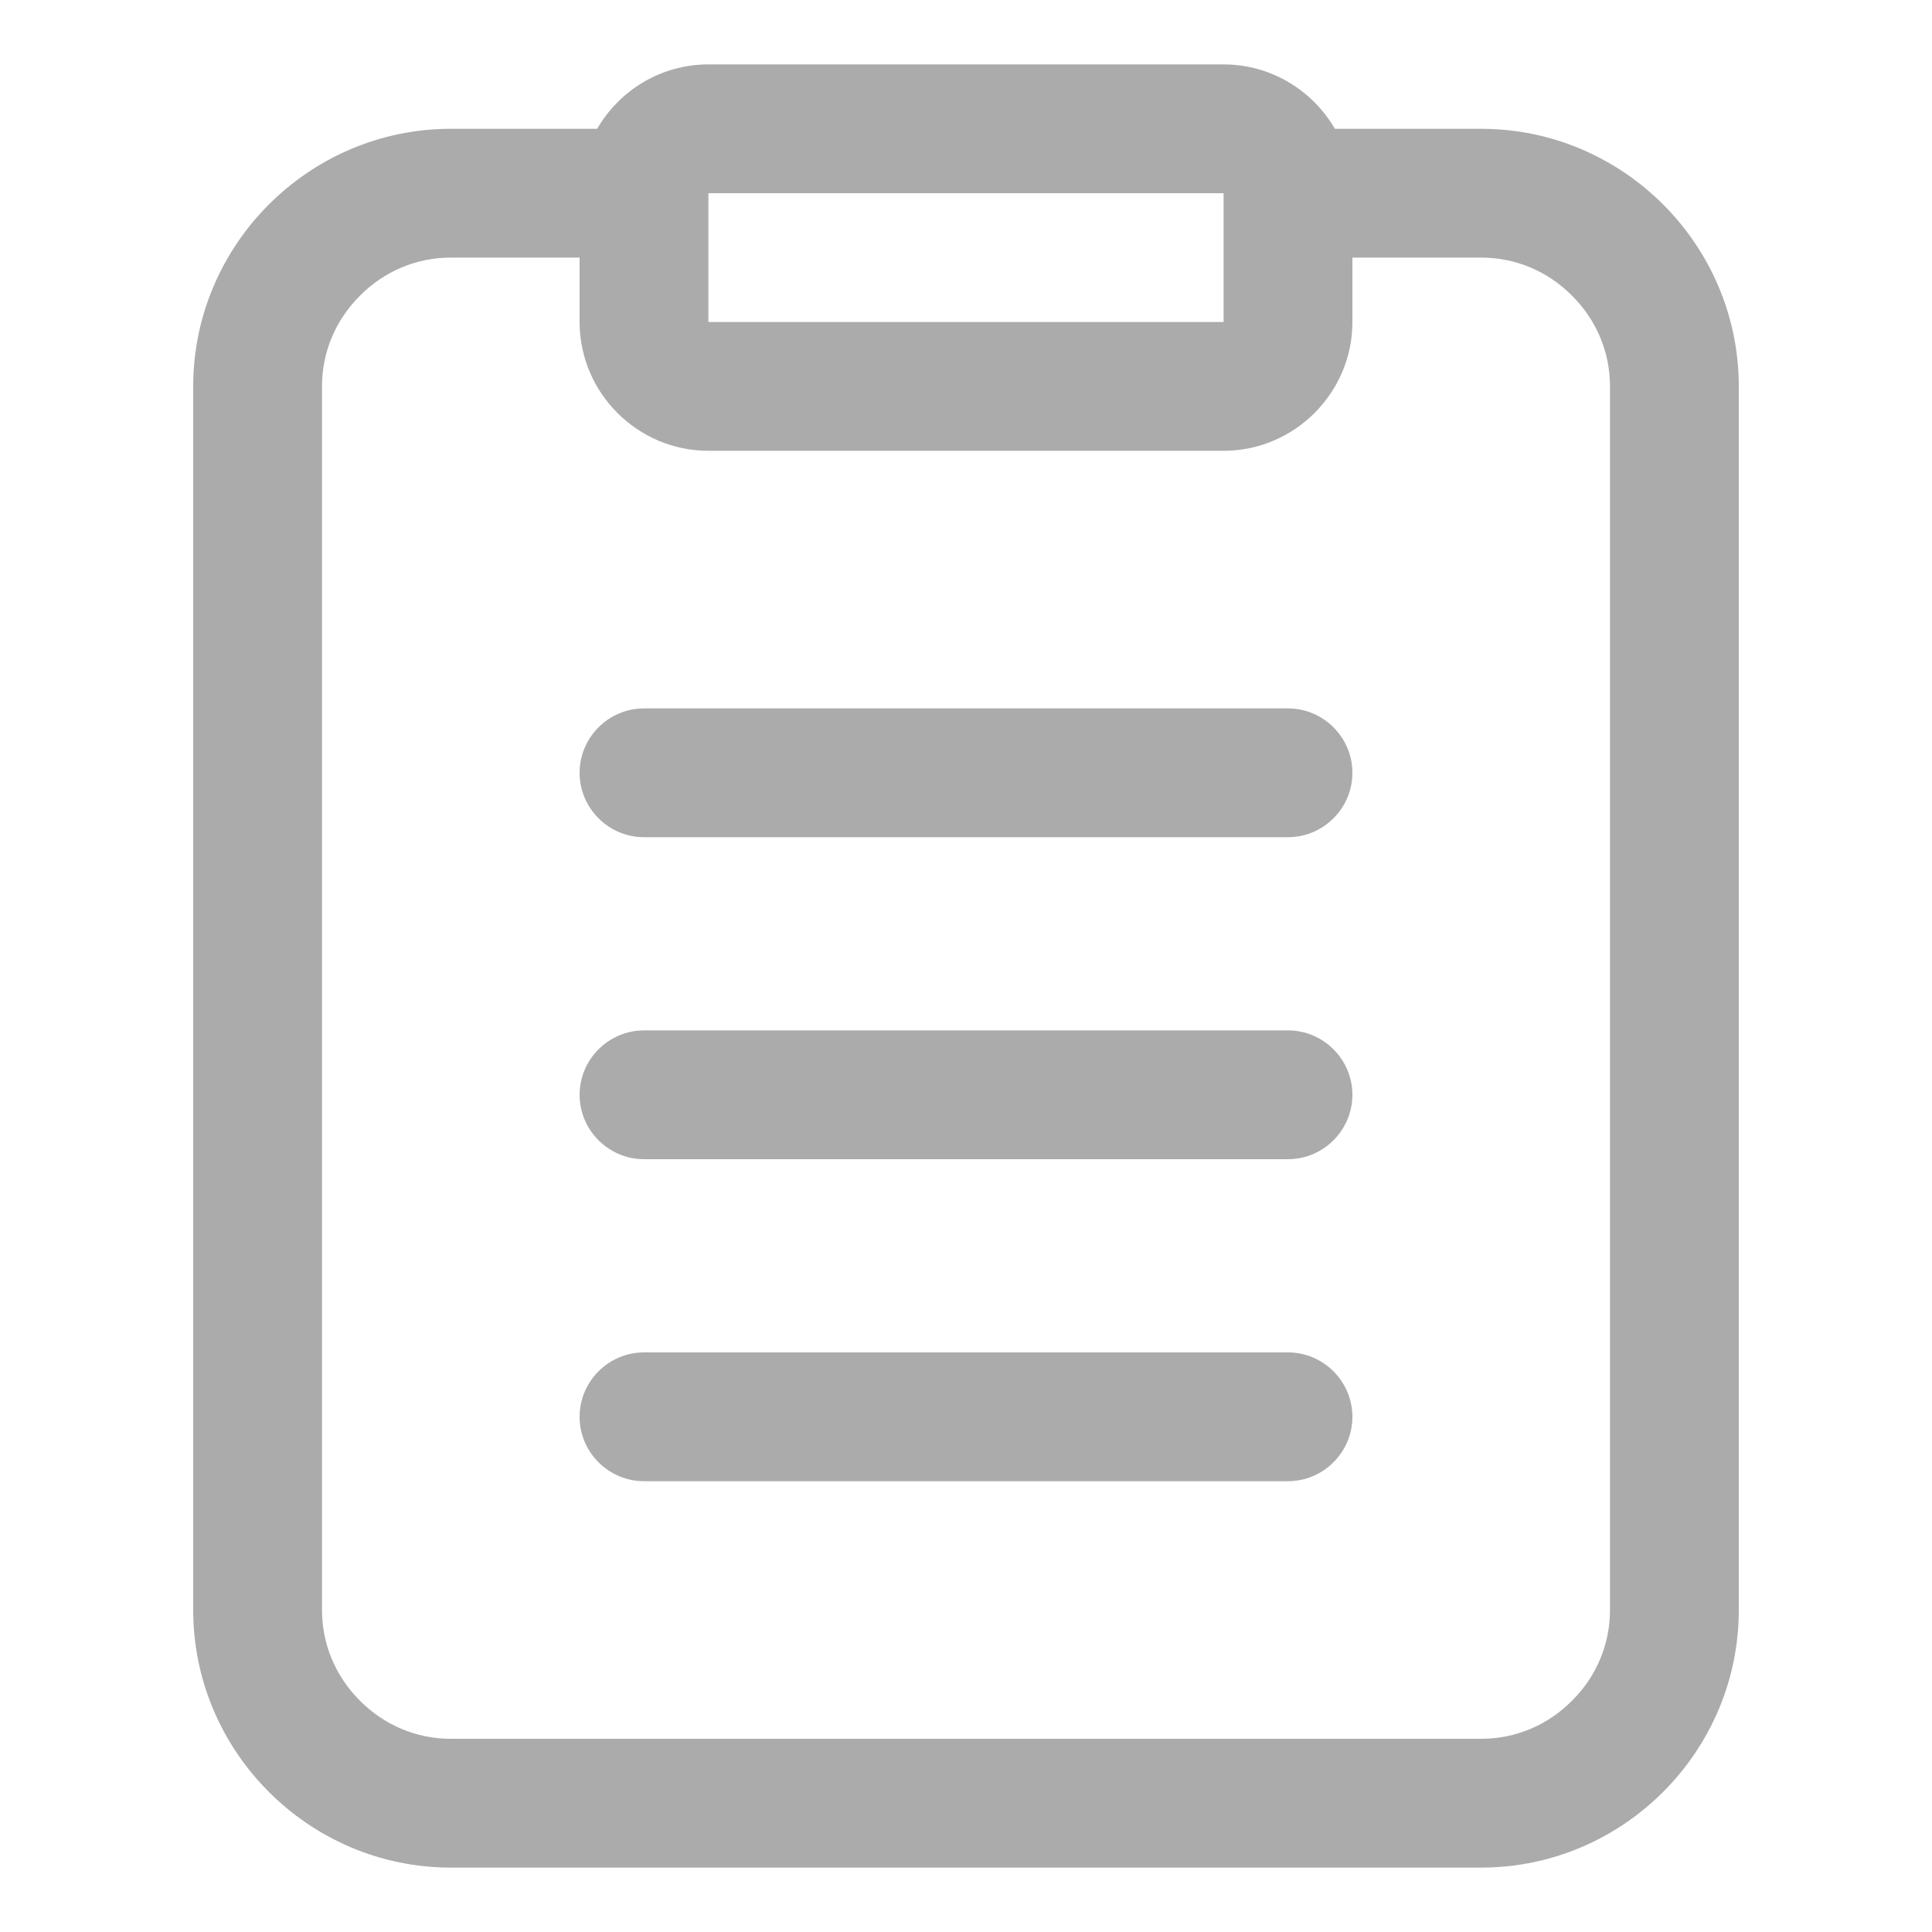 <?xml version="1.0" standalone="no"?><!DOCTYPE svg PUBLIC "-//W3C//DTD SVG 1.1//EN" "http://www.w3.org/Graphics/SVG/1.1/DTD/svg11.dtd"><svg t="1711630896549" class="icon" viewBox="0 0 1024 1024" version="1.1" xmlns="http://www.w3.org/2000/svg" p-id="2595" xmlns:xlink="http://www.w3.org/1999/xlink" width="200" height="200"><path d="M682.667 375.467H341.333c-18.773 0-34.133 15.36-34.133 34.133s15.36 34.133 34.133 34.133h341.333c18.773 0 34.133-15.36 34.133-34.133s-15.36-34.133-34.133-34.133zM682.667 546.133H341.333c-18.773 0-34.133 15.36-34.133 34.133s15.36 34.133 34.133 34.133h341.333c18.773 0 34.133-15.36 34.133-34.133s-15.36-34.133-34.133-34.133zM682.667 716.8H341.333c-18.773 0-34.133 15.36-34.133 34.133s15.36 34.133 34.133 34.133h341.333c18.773 0 34.133-15.36 34.133-34.133s-15.36-34.133-34.133-34.133z" fill="#ababab" p-id="2596"></path><path d="M785.067 68.267h-77.547c-11.84-20.373-33.92-34.133-58.987-34.133H375.467c-25.173 0-47.147 13.76-58.987 34.133H238.933c-75.093 0-136.533 61.44-136.533 136.533v648.533c0 75.093 61.44 136.533 136.533 136.533h546.133c75.093 0 136.533-61.44 136.533-136.533V204.8c0-75.093-61.44-136.533-136.533-136.533z m-409.6 34.24l0.107-0.107h272.853l0.107 0.107v68.053l-0.107 0.107H375.573l-0.107-0.107v-68.053zM853.333 853.333c0 18.133-7.147 35.2-20.16 48.107C820.267 914.453 803.2 921.6 785.067 921.6H238.933c-18.133 0-35.2-7.147-48.107-20.16C177.813 888.533 170.667 871.467 170.667 853.333V204.8c0-18.133 7.147-35.2 20.16-48.107C203.733 143.68 220.8 136.533 238.933 136.533h68.267v34.133c0 37.547 30.72 68.267 68.267 68.267h273.067c37.547 0 68.267-30.72 68.267-68.267v-34.133h68.267c18.133 0 35.2 7.147 48.107 20.16C846.187 169.6 853.333 186.667 853.333 204.8v648.533z" fill="#ababab" p-id="2597"></path></svg>